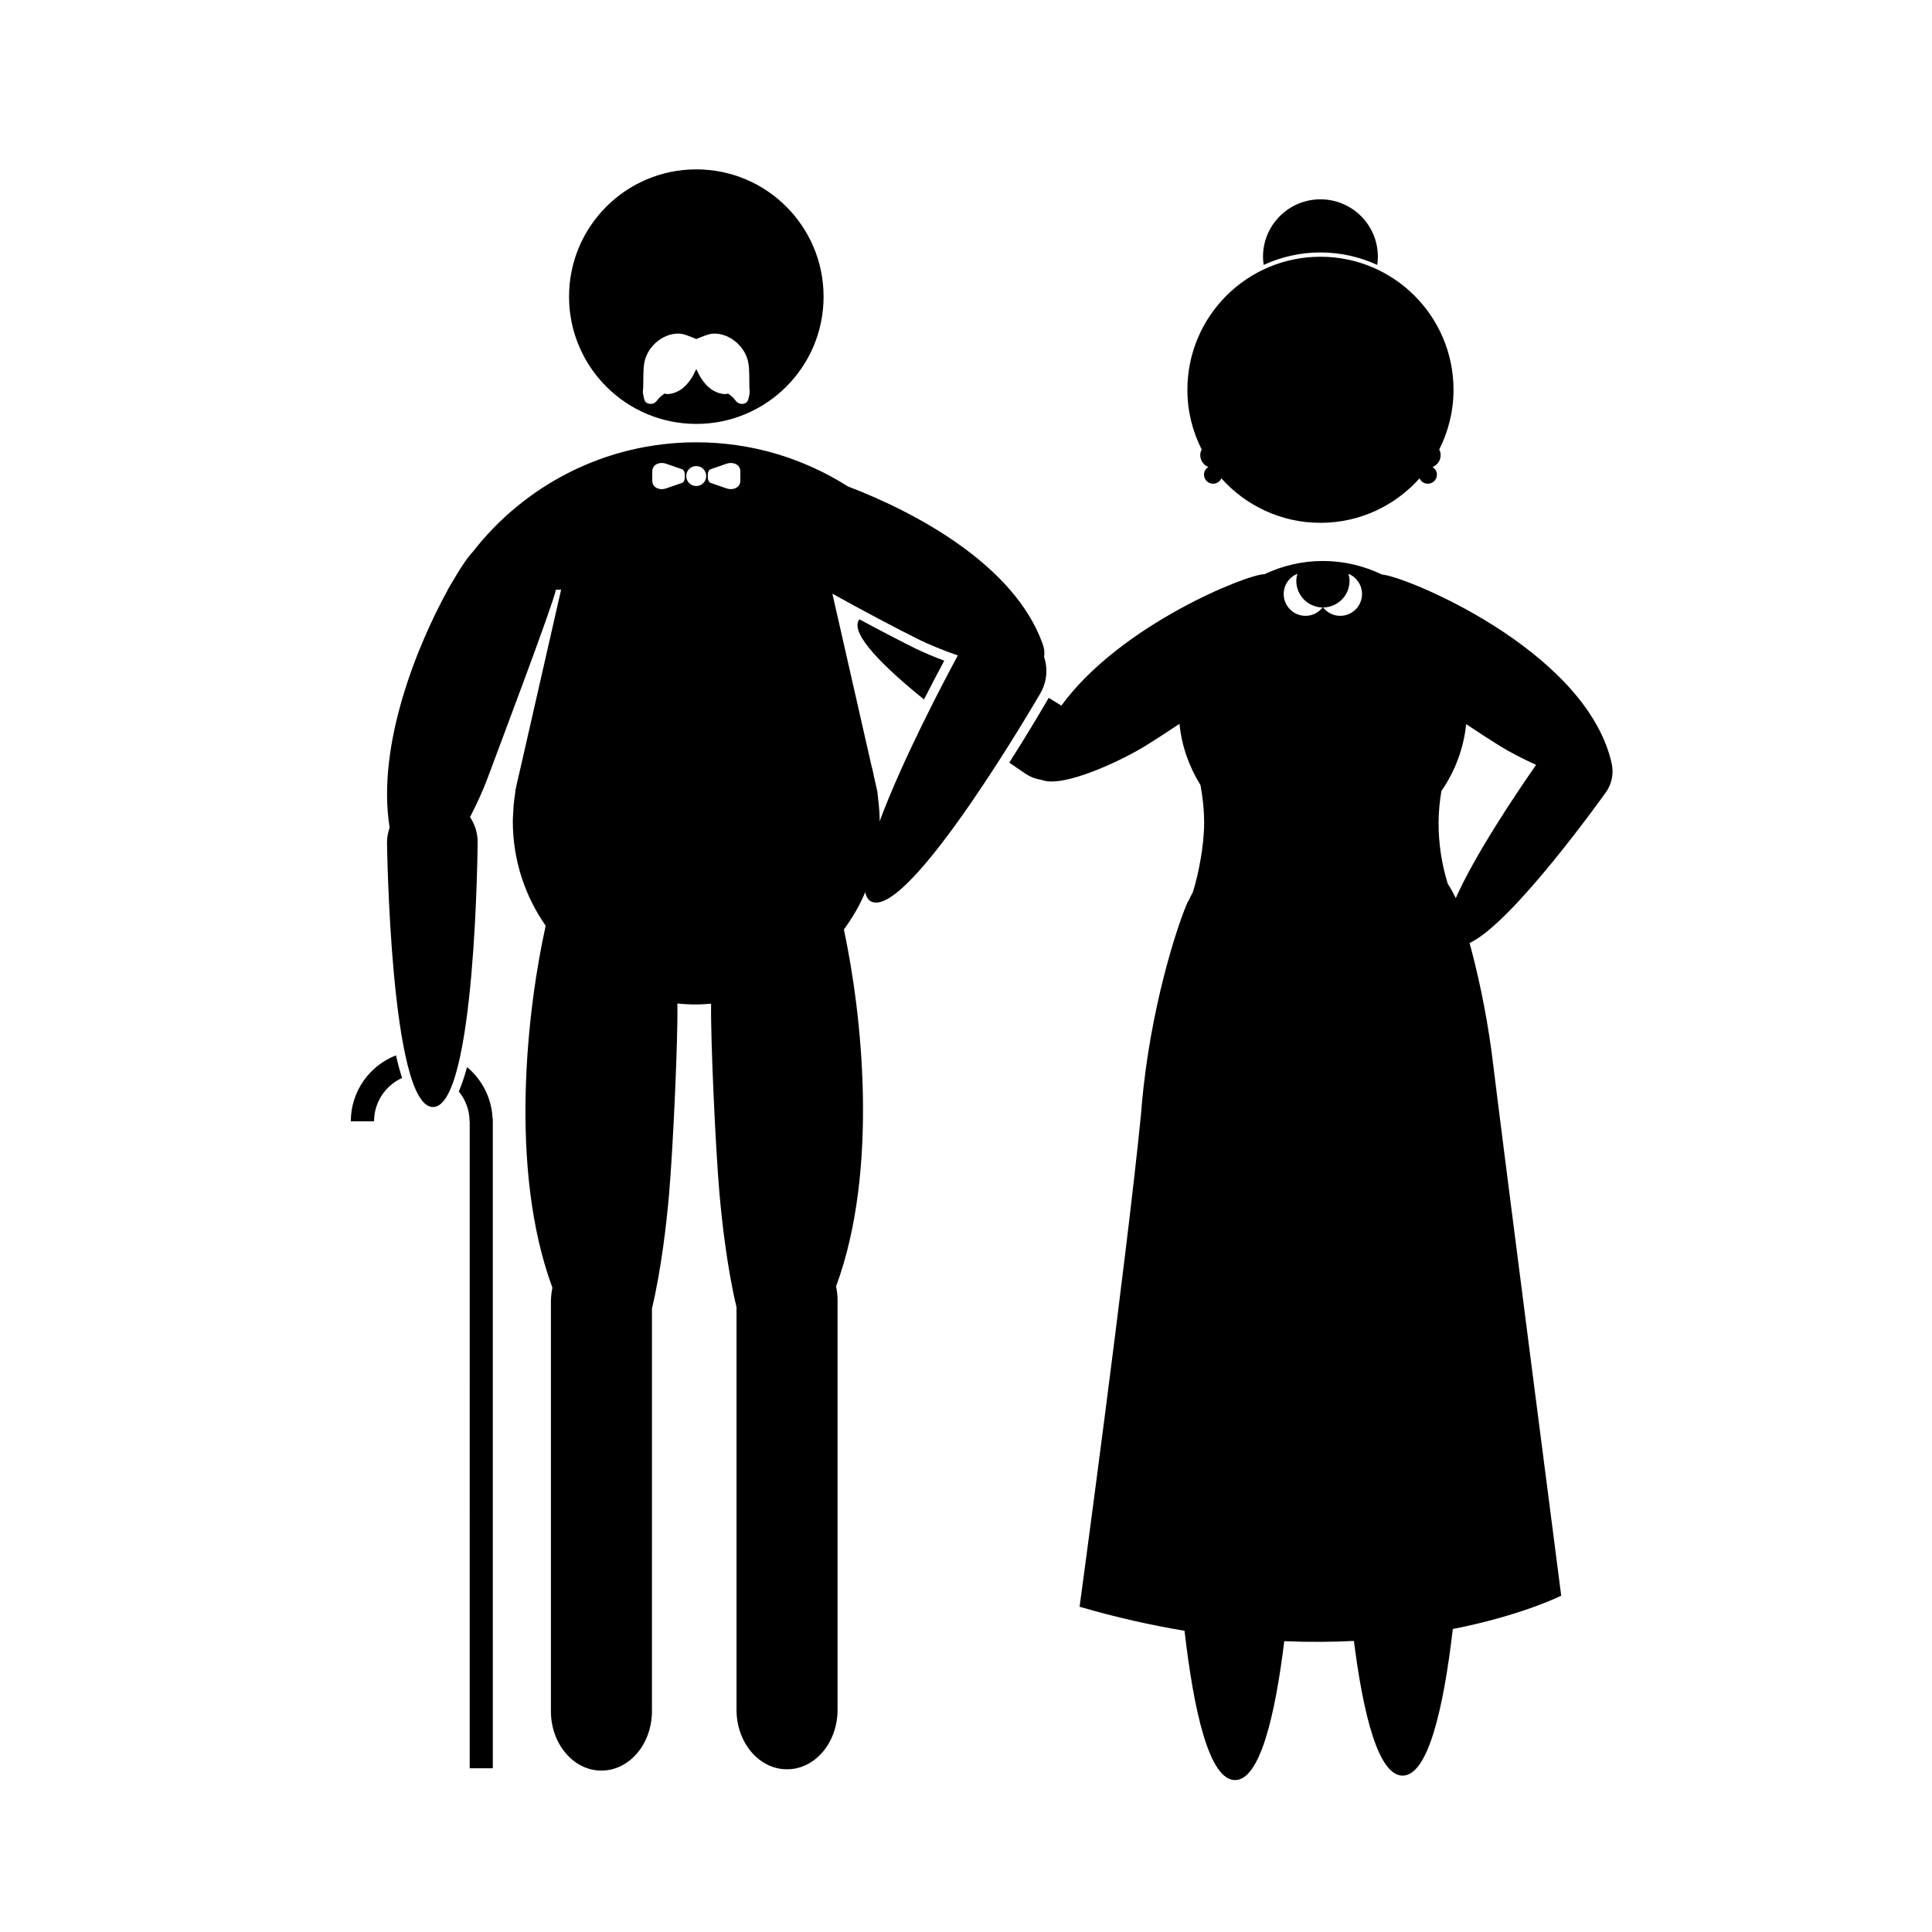 <?xml version="1.0" encoding="UTF-8"?>
<!-- Uploaded to: ICON Repo, www.svgrepo.com, Generator: ICON Repo Mixer Tools -->
<svg fill="#000000" width="800px" height="800px" version="1.1" viewBox="144 144 512 512" xmlns="http://www.w3.org/2000/svg">
 <g>
  <path d="m371.77 308.14c-0.047 0.055-0.105 0.09-0.145 0.152-2.387 3.684 6.691 12.539 17.242 21.07 1.688-3.301 3.449-6.691 5.371-10.273-2.781-1.043-5.441-2.168-7.57-3.203-3.539-1.727-9.266-4.715-14.898-7.746z"/>
  <path d="m267.77 426.78c-0.648 2.43-1.371 4.613-2.18 6.469 1.754 2.172 2.852 4.898 2.852 7.91h0.035l-0.004 171.45h6.125l0.004-172.16h-0.07c-0.215-5.508-2.824-10.359-6.762-13.668z"/>
  <path d="m236.97 441.16h6.16c0-5.117 3.055-9.5 7.426-11.496-0.594-1.82-1.129-3.84-1.621-5.992-6.992 2.746-11.965 9.516-11.965 17.488z"/>
  <path d="m328.53 256.34c18.625 0 33.727-15.098 33.727-33.727 0-18.625-15.098-33.727-33.727-33.727-18.625 0-33.727 15.098-33.727 33.727 0.004 18.625 15.098 33.727 33.727 33.727zm-14.074-9.871c0.086-2.117-0.066-4.277 0.297-6.344 0.836-4.715 5.656-8.281 9.941-7.648 0.684 0.102 2.82 0.926 3.836 1.367 1.012-0.438 3.148-1.266 3.836-1.367 4.281-0.629 9.105 2.934 9.941 7.648 0.367 2.066 0.215 4.227 0.297 6.344h-0.031c0.023 0.664 0.176 1.352 0.047 1.984-0.168 0.812-0.344 1.965-0.906 2.281-0.902 0.508-2.062 0.465-2.871-0.691-0.484-0.684-1.188-1.246-1.891-1.742-0.371 0.109-0.785 0.168-1.254 0.105-2.637-0.348-4.41-1.941-5.805-4.027-0.539-0.801-0.941-1.699-1.371-2.57-0.43 0.875-0.832 1.77-1.371 2.57-1.395 2.082-3.168 3.68-5.805 4.027-0.473 0.059-0.883 0.004-1.254-0.105-0.695 0.5-1.406 1.059-1.891 1.742-0.812 1.152-1.965 1.199-2.871 0.691-0.559-0.312-0.734-1.465-0.906-2.281-0.133-0.629 0.02-1.32 0.047-1.984h-0.016z"/>
  <path d="m569.48 354.1c1.863-2.527 2.281-5.656 1.461-8.453-0.016-0.074-0.012-0.125-0.031-0.203-7.496-29.555-54.719-48.863-60.664-49.176-4.75-2.289-10.051-3.602-15.68-3.602-5.551 0-10.785 1.285-15.488 3.512-4.09-0.152-38.004 13.18-53.809 34.812-0.863-0.535-1.965-1.215-3.352-2.055-1.715 2.957-5.57 9.523-10.449 17.176 2.781 1.914 4.516 3.062 4.516 3.062 1.273 0.828 2.664 1.305 4.074 1.508 5.629 2.242 21.055-5.047 27.555-9.055 2.262-1.395 5.512-3.508 8.961-5.801 0.594 5.926 2.578 11.422 5.566 16.234 0.605 3.238 0.969 6.59 0.969 10.055 0 5.707-1.395 13.211-2.961 18.238 0 0 0 0.004 0.004 0.004-0.453 0.82-0.848 1.676-1.238 2.535-0.012-0.004-0.066-0.055-0.066-0.055-2.191 4.719-8.996 24.504-11.77 49.055h-0.012c-0.016 0.16-0.031 0.348-0.047 0.516-0.258 2.344-0.488 4.719-0.664 7.144-3.91 39.242-16.254 130.25-16.254 130.25 9.715 2.832 19 4.906 27.816 6.375 2.41 20.992 6.484 39.562 13.383 39.562 6.59 0 10.605-16.977 13.047-36.812 6.535 0.277 12.691 0.227 18.453-0.059 2.457 19.355 6.445 35.691 12.914 35.691 6.816 0 10.879-18.152 13.297-38.855 18.418-3.629 28.727-8.836 28.727-8.836s-14.426-111.39-18.465-144.23c-1.559-11.441-3.824-21.434-5.824-28.727 11.508-5.293 36.031-39.816 36.031-39.816zm-18.402-7.406c-5.238 7.523-16.234 23.875-21.277 35.316-0.645-1.316-1.352-2.59-2.133-3.82-1.547-4.996-2.434-10.402-2.434-16.082 0-2.906 0.301-5.719 0.742-8.469 3.559-5.141 5.898-11.184 6.57-17.73 3.457 2.297 6.711 4.41 8.973 5.805 2.328 1.438 5.805 3.285 9.559 4.981zm-49.723-50.629c2.106 0.867 3.594 2.934 3.594 5.352 0 3.199-2.59 5.789-5.789 5.789-1.844 0-3.457-0.883-4.519-2.223 3.871-0.031 6.996-3.168 6.996-7.047 0.008-0.652-0.113-1.27-0.281-1.871zm-11.371 11.141c-3.195 0-5.789-2.59-5.789-5.789 0-2.434 1.5-4.504 3.629-5.359-0.172 0.605-0.289 1.223-0.289 1.879 0 3.863 3.113 6.996 6.969 7.043-1.059 1.344-2.676 2.227-4.519 2.227z"/>
  <path d="m462.08 264.61c0 1.438 0.898 2.66 2.156 3.16-0.684 0.422-1.164 1.148-1.164 2.012 0 1.328 1.078 2.41 2.41 2.41 0.977 0 1.812-0.59 2.191-1.426 6.457 7.219 15.816 11.789 26.262 11.789 10.449 0 19.805-4.57 26.262-11.789 0.379 0.836 1.211 1.426 2.191 1.426 1.328 0 2.41-1.078 2.41-2.41 0-0.867-0.48-1.586-1.164-2.012 1.258-0.5 2.156-1.723 2.156-3.16 0-0.539-0.152-1.031-0.379-1.484 2.398-4.762 3.785-10.125 3.785-15.824 0-19.473-15.785-35.262-35.262-35.262-19.477 0-35.262 15.785-35.262 35.262 0 5.699 1.379 11.062 3.785 15.824-0.227 0.449-0.379 0.945-0.379 1.484z"/>
  <path d="m493.93 210.9c5.371 0 10.461 1.199 15.047 3.301 0.102-0.711 0.172-1.426 0.172-2.16 0-8.41-6.816-15.219-15.219-15.219-8.402 0-15.219 6.816-15.219 15.219 0 0.734 0.07 1.457 0.172 2.16 4.594-2.102 9.676-3.301 15.047-3.301z"/>
  <path d="m420.69 318.04c0.176-0.953 0.098-2.098-0.434-3.559-7.457-20.555-32.961-34.48-51.566-41.578-11.617-7.379-25.375-11.688-40.164-11.688-24.117 0-45.539 11.402-59.27 29.078-1.16 1.176-3.211 4.121-5.644 8.363-0.316 0.543-0.656 1.066-0.957 1.621h0.039c-7.996 14.473-18.977 41.141-15.434 63.027-0.418 1.23-0.695 2.527-0.695 3.898 0 0 0.855 70.207 12.188 70.176 11.332-0.031 11.828-70.234 11.828-70.234-0.004-2.445-0.75-4.715-2.016-6.609 1.949-3.762 3.57-7.426 4.555-10.078 3.152-8.48 17.297-45.848 18.207-50.176h1.371l-10.879 47.742c-0.156 0.543-0.246 1.113-0.379 1.668-0.246 0.988-0.492 1.977-0.68 2.984-0.016 0.086-0.047 0.172-0.059 0.258l-0.176 0.777 0.055 0.004c-0.039 0.242-0.055 0.488-0.09 0.73-0.145 0.992-0.293 1.98-0.379 2.992-0.035 0.406-0.035 0.832-0.059 1.238-0.059 0.984-0.152 1.961-0.152 2.957 0 10.309 3.234 19.852 8.711 27.715-4.84 21.734-9.898 64.316 1.785 95.906-0.238 1.18-0.398 2.394-0.398 3.664v108.55c0 8.699 5.977 15.754 13.352 15.754h0.07c7.371 0 13.352-7.055 13.352-15.754l0.004-106.71c2.504-10.461 3.906-23.035 4.523-30.18 1.094-12.574 2.41-41.91 2.211-50.633 1.637 0.168 3.301 0.25 4.988 0.25 1.336 0 2.644-0.098 3.949-0.203-0.152 9.164 1.137 37.855 2.215 50.254 0.621 7.141 2.019 19.719 4.523 30.18v106.7c0 8.699 5.977 15.754 13.352 15.754h0.07c7.371 0 13.352-7.055 13.352-15.754l0.004-108.55c0-1.266-0.16-2.484-0.398-3.664 11.445-30.961 6.816-72.488 2.07-94.594 2.238-3.043 4.168-6.328 5.652-9.855 0.266 1.059 0.672 1.945 1.438 2.371 9.859 5.582 45.031-55.188 45.031-55.188 1.734-3.047 1.941-6.519 0.934-9.609zm-89.109-48.305c0-0.625 0.281-1.23 0.691-1.371l4.277-1.477c1.723-0.594 3.652 0.215 3.652 2.035v2.473c0 1.82-1.934 2.629-3.652 2.035l-4.277-1.477c-0.402-0.141-0.691-0.746-0.691-1.371zm-3.074-2.227c1.465 0 2.648 1.188 2.648 2.648 0 1.465-1.188 2.648-2.648 2.648-1.465 0-2.648-1.188-2.648-2.648s1.184-2.648 2.648-2.648zm-11.648 1.414c0-1.82 1.934-2.629 3.652-2.035l4.277 1.477c0.402 0.141 0.691 0.746 0.691 1.371v0.852c0 0.625-0.281 1.23-0.691 1.371l-4.277 1.477c-1.723 0.594-3.652-0.215-3.652-2.035zm60.242 92.75c0-0.109 0.016-0.223 0.016-0.332 0-1.512-0.109-2.996-0.262-4.469-0.02-0.23-0.055-0.457-0.082-0.691-0.082-0.695-0.145-1.391-0.25-2.074l0.059-0.004-0.176-0.785c-0.051-0.301-0.145-0.59-0.203-0.891-0.137-0.711-0.312-1.402-0.48-2.102-0.238-1.082-0.414-2.188-0.734-3.238l-10.402-45.758c7.367 4.109 17.734 9.629 23.18 12.281 2.504 1.219 6.133 2.731 10.07 4.09-3.414 6.309-14.586 27.395-20.734 43.973z"/>
 </g>
</svg>